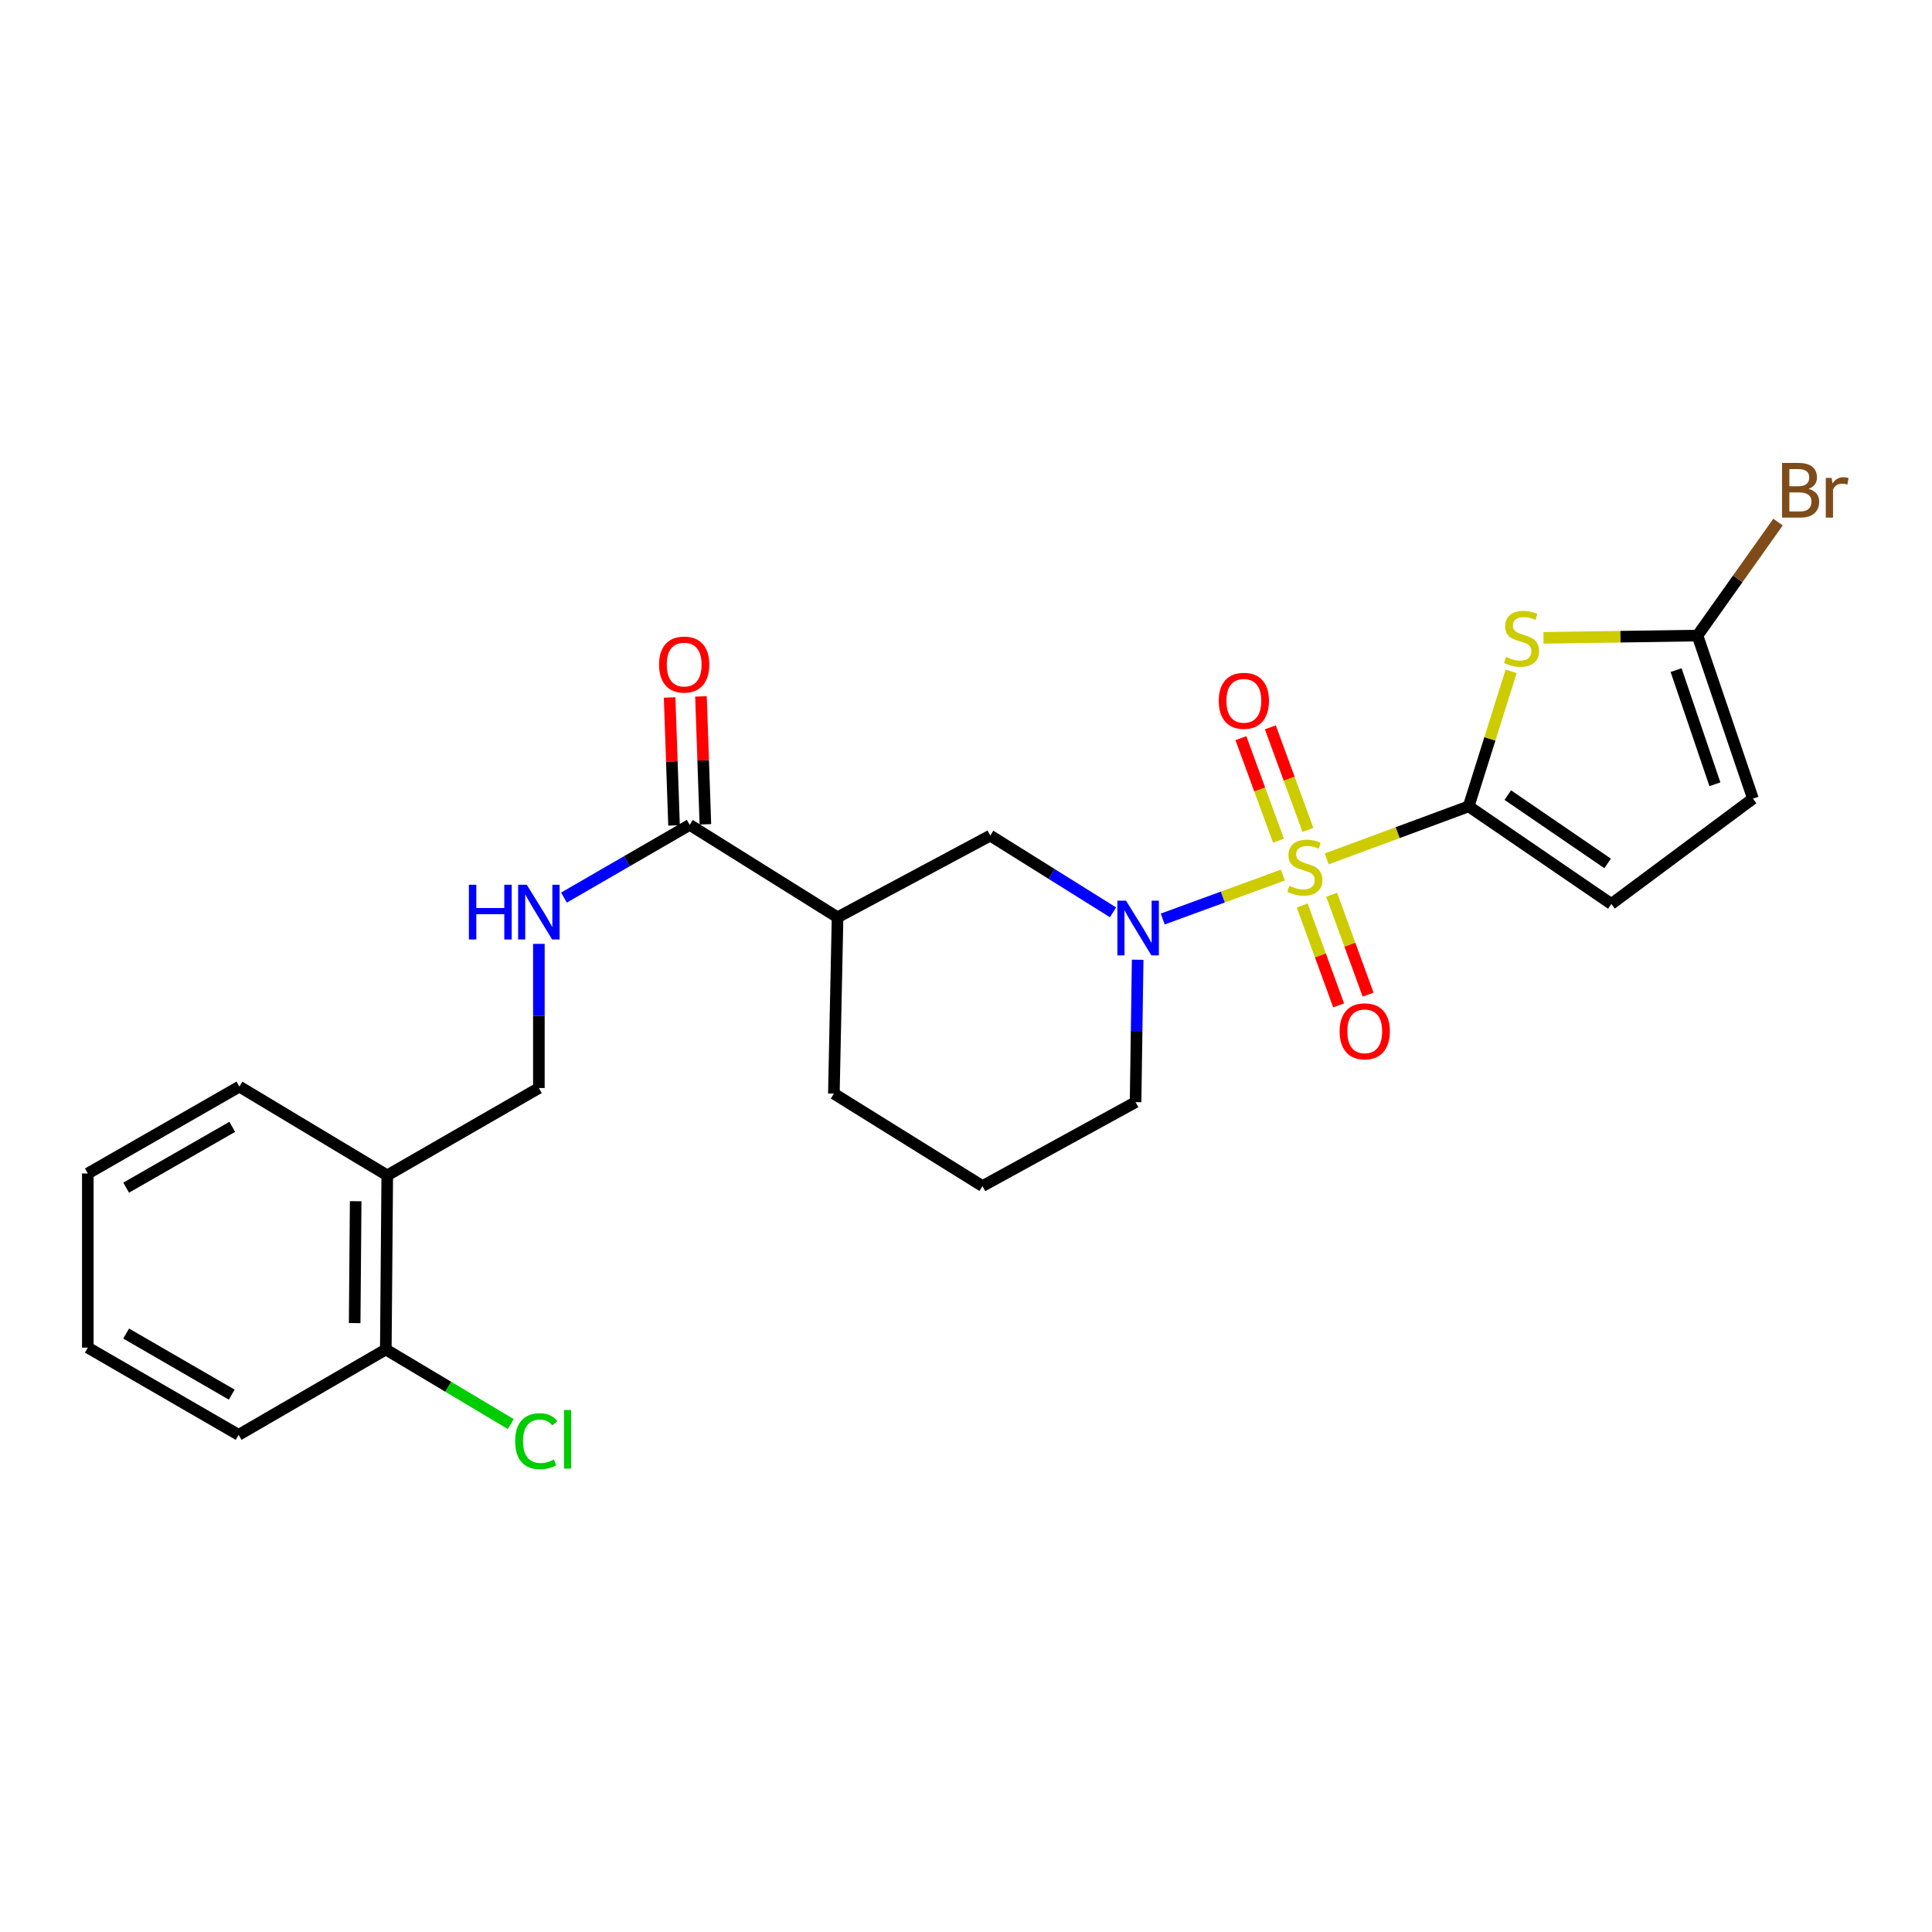 <?xml version='1.0' encoding='iso-8859-1'?>
<svg version='1.1' baseProfile='full'
              xmlns='http://www.w3.org/2000/svg'
                      xmlns:rdkit='http://www.rdkit.org/xml'
                      xmlns:xlink='http://www.w3.org/1999/xlink'
                  xml:space='preserve'
width='1000px' height='1000px' viewBox='0 0 1000 1000'>
<!-- END OF HEADER -->
<rect style='opacity:1.0;fill:#FFFFFF;stroke:none' width='1000' height='1000' x='0' y='0'> </rect>
<path class='bond-0' d='M 686.721,444.568 L 723.449,430.966' style='fill:none;fill-rule:evenodd;stroke:#CCCC00;stroke-width:6px;stroke-linecap:butt;stroke-linejoin:miter;stroke-opacity:1' />
<path class='bond-0' d='M 723.449,430.966 L 760.176,417.364' style='fill:none;fill-rule:evenodd;stroke:#000000;stroke-width:6px;stroke-linecap:butt;stroke-linejoin:miter;stroke-opacity:1' />
<path class='bond-1' d='M 664.003,452.931 L 632.917,464.307' style='fill:none;fill-rule:evenodd;stroke:#CCCC00;stroke-width:6px;stroke-linecap:butt;stroke-linejoin:miter;stroke-opacity:1' />
<path class='bond-1' d='M 632.917,464.307 L 601.831,475.683' style='fill:none;fill-rule:evenodd;stroke:#0000FF;stroke-width:6px;stroke-linecap:butt;stroke-linejoin:miter;stroke-opacity:1' />
<path class='bond-9' d='M 674.011,468.692 L 683.444,494.538' style='fill:none;fill-rule:evenodd;stroke:#CCCC00;stroke-width:6px;stroke-linecap:butt;stroke-linejoin:miter;stroke-opacity:1' />
<path class='bond-9' d='M 683.444,494.538 L 692.877,520.384' style='fill:none;fill-rule:evenodd;stroke:#FF0000;stroke-width:6px;stroke-linecap:butt;stroke-linejoin:miter;stroke-opacity:1' />
<path class='bond-9' d='M 689.261,463.126 L 698.694,488.972' style='fill:none;fill-rule:evenodd;stroke:#CCCC00;stroke-width:6px;stroke-linecap:butt;stroke-linejoin:miter;stroke-opacity:1' />
<path class='bond-9' d='M 698.694,488.972 L 708.127,514.818' style='fill:none;fill-rule:evenodd;stroke:#FF0000;stroke-width:6px;stroke-linecap:butt;stroke-linejoin:miter;stroke-opacity:1' />
<path class='bond-10' d='M 676.985,429.561 L 667.256,403.02' style='fill:none;fill-rule:evenodd;stroke:#CCCC00;stroke-width:6px;stroke-linecap:butt;stroke-linejoin:miter;stroke-opacity:1' />
<path class='bond-10' d='M 667.256,403.02 L 657.526,376.478' style='fill:none;fill-rule:evenodd;stroke:#FF0000;stroke-width:6px;stroke-linecap:butt;stroke-linejoin:miter;stroke-opacity:1' />
<path class='bond-10' d='M 661.743,435.149 L 652.013,408.607' style='fill:none;fill-rule:evenodd;stroke:#CCCC00;stroke-width:6px;stroke-linecap:butt;stroke-linejoin:miter;stroke-opacity:1' />
<path class='bond-10' d='M 652.013,408.607 L 642.284,382.065' style='fill:none;fill-rule:evenodd;stroke:#FF0000;stroke-width:6px;stroke-linecap:butt;stroke-linejoin:miter;stroke-opacity:1' />
<path class='bond-2' d='M 760.176,417.364 L 771.164,382.424' style='fill:none;fill-rule:evenodd;stroke:#000000;stroke-width:6px;stroke-linecap:butt;stroke-linejoin:miter;stroke-opacity:1' />
<path class='bond-2' d='M 771.164,382.424 L 782.152,347.484' style='fill:none;fill-rule:evenodd;stroke:#CCCC00;stroke-width:6px;stroke-linecap:butt;stroke-linejoin:miter;stroke-opacity:1' />
<path class='bond-6' d='M 760.176,417.364 L 834.032,467.888' style='fill:none;fill-rule:evenodd;stroke:#000000;stroke-width:6px;stroke-linecap:butt;stroke-linejoin:miter;stroke-opacity:1' />
<path class='bond-6' d='M 780.42,411.544 L 832.12,446.911' style='fill:none;fill-rule:evenodd;stroke:#000000;stroke-width:6px;stroke-linecap:butt;stroke-linejoin:miter;stroke-opacity:1' />
<path class='bond-7' d='M 576.1,472.22 L 544.331,452.364' style='fill:none;fill-rule:evenodd;stroke:#0000FF;stroke-width:6px;stroke-linecap:butt;stroke-linejoin:miter;stroke-opacity:1' />
<path class='bond-7' d='M 544.331,452.364 L 512.562,432.507' style='fill:none;fill-rule:evenodd;stroke:#000000;stroke-width:6px;stroke-linecap:butt;stroke-linejoin:miter;stroke-opacity:1' />
<path class='bond-17' d='M 588.855,496.756 L 588.313,533.608' style='fill:none;fill-rule:evenodd;stroke:#0000FF;stroke-width:6px;stroke-linecap:butt;stroke-linejoin:miter;stroke-opacity:1' />
<path class='bond-17' d='M 588.313,533.608 L 587.771,570.46' style='fill:none;fill-rule:evenodd;stroke:#000000;stroke-width:6px;stroke-linecap:butt;stroke-linejoin:miter;stroke-opacity:1' />
<path class='bond-3' d='M 798.905,330.153 L 838.759,329.557' style='fill:none;fill-rule:evenodd;stroke:#CCCC00;stroke-width:6px;stroke-linecap:butt;stroke-linejoin:miter;stroke-opacity:1' />
<path class='bond-3' d='M 838.759,329.557 L 878.612,328.961' style='fill:none;fill-rule:evenodd;stroke:#000000;stroke-width:6px;stroke-linecap:butt;stroke-linejoin:miter;stroke-opacity:1' />
<path class='bond-16' d='M 878.612,328.961 L 899.459,299.598' style='fill:none;fill-rule:evenodd;stroke:#000000;stroke-width:6px;stroke-linecap:butt;stroke-linejoin:miter;stroke-opacity:1' />
<path class='bond-16' d='M 899.459,299.598 L 920.306,270.235' style='fill:none;fill-rule:evenodd;stroke:#7F4C19;stroke-width:6px;stroke-linecap:butt;stroke-linejoin:miter;stroke-opacity:1' />
<path class='bond-25' d='M 878.612,328.961 L 907.311,413.369' style='fill:none;fill-rule:evenodd;stroke:#000000;stroke-width:6px;stroke-linecap:butt;stroke-linejoin:miter;stroke-opacity:1' />
<path class='bond-25' d='M 867.547,346.848 L 887.636,405.933' style='fill:none;fill-rule:evenodd;stroke:#000000;stroke-width:6px;stroke-linecap:butt;stroke-linejoin:miter;stroke-opacity:1' />
<path class='bond-4' d='M 433.52,474.788 L 512.562,432.507' style='fill:none;fill-rule:evenodd;stroke:#000000;stroke-width:6px;stroke-linecap:butt;stroke-linejoin:miter;stroke-opacity:1' />
<path class='bond-5' d='M 433.52,474.788 L 356.995,426.951' style='fill:none;fill-rule:evenodd;stroke:#000000;stroke-width:6px;stroke-linecap:butt;stroke-linejoin:miter;stroke-opacity:1' />
<path class='bond-26' d='M 433.52,474.788 L 431.608,566.059' style='fill:none;fill-rule:evenodd;stroke:#000000;stroke-width:6px;stroke-linecap:butt;stroke-linejoin:miter;stroke-opacity:1' />
<path class='bond-11' d='M 356.995,426.951 L 324.454,445.772' style='fill:none;fill-rule:evenodd;stroke:#000000;stroke-width:6px;stroke-linecap:butt;stroke-linejoin:miter;stroke-opacity:1' />
<path class='bond-11' d='M 324.454,445.772 L 291.913,464.593' style='fill:none;fill-rule:evenodd;stroke:#0000FF;stroke-width:6px;stroke-linecap:butt;stroke-linejoin:miter;stroke-opacity:1' />
<path class='bond-14' d='M 365.107,426.671 L 363.964,393.562' style='fill:none;fill-rule:evenodd;stroke:#000000;stroke-width:6px;stroke-linecap:butt;stroke-linejoin:miter;stroke-opacity:1' />
<path class='bond-14' d='M 363.964,393.562 L 362.82,360.454' style='fill:none;fill-rule:evenodd;stroke:#FF0000;stroke-width:6px;stroke-linecap:butt;stroke-linejoin:miter;stroke-opacity:1' />
<path class='bond-14' d='M 348.883,427.231 L 347.739,394.123' style='fill:none;fill-rule:evenodd;stroke:#000000;stroke-width:6px;stroke-linecap:butt;stroke-linejoin:miter;stroke-opacity:1' />
<path class='bond-14' d='M 347.739,394.123 L 346.596,361.014' style='fill:none;fill-rule:evenodd;stroke:#FF0000;stroke-width:6px;stroke-linecap:butt;stroke-linejoin:miter;stroke-opacity:1' />
<path class='bond-8' d='M 834.032,467.888 L 907.311,413.369' style='fill:none;fill-rule:evenodd;stroke:#000000;stroke-width:6px;stroke-linecap:butt;stroke-linejoin:miter;stroke-opacity:1' />
<path class='bond-13' d='M 278.918,488.546 L 278.918,525.859' style='fill:none;fill-rule:evenodd;stroke:#0000FF;stroke-width:6px;stroke-linecap:butt;stroke-linejoin:miter;stroke-opacity:1' />
<path class='bond-13' d='M 278.918,525.859 L 278.918,563.173' style='fill:none;fill-rule:evenodd;stroke:#000000;stroke-width:6px;stroke-linecap:butt;stroke-linejoin:miter;stroke-opacity:1' />
<path class='bond-12' d='M 200.445,608.367 L 278.918,563.173' style='fill:none;fill-rule:evenodd;stroke:#000000;stroke-width:6px;stroke-linecap:butt;stroke-linejoin:miter;stroke-opacity:1' />
<path class='bond-15' d='M 200.445,608.367 L 199.696,698.484' style='fill:none;fill-rule:evenodd;stroke:#000000;stroke-width:6px;stroke-linecap:butt;stroke-linejoin:miter;stroke-opacity:1' />
<path class='bond-15' d='M 184.099,621.749 L 183.575,684.831' style='fill:none;fill-rule:evenodd;stroke:#000000;stroke-width:6px;stroke-linecap:butt;stroke-linejoin:miter;stroke-opacity:1' />
<path class='bond-21' d='M 200.445,608.367 L 123.91,562.424' style='fill:none;fill-rule:evenodd;stroke:#000000;stroke-width:6px;stroke-linecap:butt;stroke-linejoin:miter;stroke-opacity:1' />
<path class='bond-18' d='M 199.696,698.484 L 232.037,717.793' style='fill:none;fill-rule:evenodd;stroke:#000000;stroke-width:6px;stroke-linecap:butt;stroke-linejoin:miter;stroke-opacity:1' />
<path class='bond-18' d='M 232.037,717.793 L 264.378,737.102' style='fill:none;fill-rule:evenodd;stroke:#00CC00;stroke-width:6px;stroke-linecap:butt;stroke-linejoin:miter;stroke-opacity:1' />
<path class='bond-22' d='M 199.696,698.484 L 123.522,742.685' style='fill:none;fill-rule:evenodd;stroke:#000000;stroke-width:6px;stroke-linecap:butt;stroke-linejoin:miter;stroke-opacity:1' />
<path class='bond-20' d='M 587.771,570.46 L 508.53,613.913' style='fill:none;fill-rule:evenodd;stroke:#000000;stroke-width:6px;stroke-linecap:butt;stroke-linejoin:miter;stroke-opacity:1' />
<path class='bond-19' d='M 431.608,566.059 L 508.53,613.913' style='fill:none;fill-rule:evenodd;stroke:#000000;stroke-width:6px;stroke-linecap:butt;stroke-linejoin:miter;stroke-opacity:1' />
<path class='bond-23' d='M 123.91,562.424 L 45.455,607.393' style='fill:none;fill-rule:evenodd;stroke:#000000;stroke-width:6px;stroke-linecap:butt;stroke-linejoin:miter;stroke-opacity:1' />
<path class='bond-23' d='M 120.215,583.254 L 65.296,614.732' style='fill:none;fill-rule:evenodd;stroke:#000000;stroke-width:6px;stroke-linecap:butt;stroke-linejoin:miter;stroke-opacity:1' />
<path class='bond-27' d='M 123.522,742.685 L 45.455,697.519' style='fill:none;fill-rule:evenodd;stroke:#000000;stroke-width:6px;stroke-linecap:butt;stroke-linejoin:miter;stroke-opacity:1' />
<path class='bond-27' d='M 119.942,721.859 L 65.294,690.242' style='fill:none;fill-rule:evenodd;stroke:#000000;stroke-width:6px;stroke-linecap:butt;stroke-linejoin:miter;stroke-opacity:1' />
<path class='bond-24' d='M 45.455,607.393 L 45.455,697.519' style='fill:none;fill-rule:evenodd;stroke:#000000;stroke-width:6px;stroke-linecap:butt;stroke-linejoin:miter;stroke-opacity:1' />
<path  class='atom-0' d='M 667.38 458.488
Q 667.7 458.608, 669.02 459.168
Q 670.34 459.728, 671.78 460.088
Q 673.26 460.408, 674.7 460.408
Q 677.38 460.408, 678.94 459.128
Q 680.5 457.808, 680.5 455.528
Q 680.5 453.968, 679.7 453.008
Q 678.94 452.048, 677.74 451.528
Q 676.54 451.008, 674.54 450.408
Q 672.02 449.648, 670.5 448.928
Q 669.02 448.208, 667.94 446.688
Q 666.9 445.168, 666.9 442.608
Q 666.9 439.048, 669.3 436.848
Q 671.74 434.648, 676.54 434.648
Q 679.82 434.648, 683.54 436.208
L 682.62 439.288
Q 679.22 437.888, 676.66 437.888
Q 673.9 437.888, 672.38 439.048
Q 670.86 440.168, 670.9 442.128
Q 670.9 443.648, 671.66 444.568
Q 672.46 445.488, 673.58 446.008
Q 674.74 446.528, 676.66 447.128
Q 679.22 447.928, 680.74 448.728
Q 682.26 449.528, 683.34 451.168
Q 684.46 452.768, 684.46 455.528
Q 684.46 459.448, 681.82 461.568
Q 679.22 463.648, 674.86 463.648
Q 672.34 463.648, 670.42 463.088
Q 668.54 462.568, 666.3 461.648
L 667.38 458.488
' fill='#CCCC00'/>
<path  class='atom-2' d='M 582.836 466.183
L 592.116 481.183
Q 593.036 482.663, 594.516 485.343
Q 595.996 488.023, 596.076 488.183
L 596.076 466.183
L 599.836 466.183
L 599.836 494.503
L 595.956 494.503
L 585.996 478.103
Q 584.836 476.183, 583.596 473.983
Q 582.396 471.783, 582.036 471.103
L 582.036 494.503
L 578.356 494.503
L 578.356 466.183
L 582.836 466.183
' fill='#0000FF'/>
<path  class='atom-3' d='M 779.549 340.043
Q 779.869 340.163, 781.189 340.723
Q 782.509 341.283, 783.949 341.643
Q 785.429 341.963, 786.869 341.963
Q 789.549 341.963, 791.109 340.683
Q 792.669 339.363, 792.669 337.083
Q 792.669 335.523, 791.869 334.563
Q 791.109 333.603, 789.909 333.083
Q 788.709 332.563, 786.709 331.963
Q 784.189 331.203, 782.669 330.483
Q 781.189 329.763, 780.109 328.243
Q 779.069 326.723, 779.069 324.163
Q 779.069 320.603, 781.469 318.403
Q 783.909 316.203, 788.709 316.203
Q 791.989 316.203, 795.709 317.763
L 794.789 320.843
Q 791.389 319.443, 788.829 319.443
Q 786.069 319.443, 784.549 320.603
Q 783.029 321.723, 783.069 323.683
Q 783.069 325.203, 783.829 326.123
Q 784.629 327.043, 785.749 327.563
Q 786.909 328.083, 788.829 328.683
Q 791.389 329.483, 792.909 330.283
Q 794.429 331.083, 795.509 332.723
Q 796.629 334.323, 796.629 337.083
Q 796.629 341.003, 793.989 343.123
Q 791.389 345.203, 787.029 345.203
Q 784.509 345.203, 782.589 344.643
Q 780.709 344.123, 778.469 343.203
L 779.549 340.043
' fill='#CCCC00'/>
<path  class='atom-10' d='M 693.387 533.806
Q 693.387 527.006, 696.747 523.206
Q 700.107 519.406, 706.387 519.406
Q 712.667 519.406, 716.027 523.206
Q 719.387 527.006, 719.387 533.806
Q 719.387 540.686, 715.987 544.606
Q 712.587 548.486, 706.387 548.486
Q 700.147 548.486, 696.747 544.606
Q 693.387 540.726, 693.387 533.806
M 706.387 545.286
Q 710.707 545.286, 713.027 542.406
Q 715.387 539.486, 715.387 533.806
Q 715.387 528.246, 713.027 525.446
Q 710.707 522.606, 706.387 522.606
Q 702.067 522.606, 699.707 525.406
Q 697.387 528.206, 697.387 533.806
Q 697.387 539.526, 699.707 542.406
Q 702.067 545.286, 706.387 545.286
' fill='#FF0000'/>
<path  class='atom-11' d='M 630.814 362.735
Q 630.814 355.935, 634.174 352.135
Q 637.534 348.335, 643.814 348.335
Q 650.094 348.335, 653.454 352.135
Q 656.814 355.935, 656.814 362.735
Q 656.814 369.615, 653.414 373.535
Q 650.014 377.415, 643.814 377.415
Q 637.574 377.415, 634.174 373.535
Q 630.814 369.655, 630.814 362.735
M 643.814 374.215
Q 648.134 374.215, 650.454 371.335
Q 652.814 368.415, 652.814 362.735
Q 652.814 357.175, 650.454 354.375
Q 648.134 351.535, 643.814 351.535
Q 639.494 351.535, 637.134 354.335
Q 634.814 357.135, 634.814 362.735
Q 634.814 368.455, 637.134 371.335
Q 639.494 374.215, 643.814 374.215
' fill='#FF0000'/>
<path  class='atom-12' d='M 242.698 457.949
L 246.538 457.949
L 246.538 469.989
L 261.018 469.989
L 261.018 457.949
L 264.858 457.949
L 264.858 486.269
L 261.018 486.269
L 261.018 473.189
L 246.538 473.189
L 246.538 486.269
L 242.698 486.269
L 242.698 457.949
' fill='#0000FF'/>
<path  class='atom-12' d='M 272.658 457.949
L 281.938 472.949
Q 282.858 474.429, 284.338 477.109
Q 285.818 479.789, 285.898 479.949
L 285.898 457.949
L 289.658 457.949
L 289.658 486.269
L 285.778 486.269
L 275.818 469.869
Q 274.658 467.949, 273.418 465.749
Q 272.218 463.549, 271.858 462.869
L 271.858 486.269
L 268.178 486.269
L 268.178 457.949
L 272.658 457.949
' fill='#0000FF'/>
<path  class='atom-15' d='M 341.127 343.976
Q 341.127 337.176, 344.487 333.376
Q 347.847 329.576, 354.127 329.576
Q 360.407 329.576, 363.767 333.376
Q 367.127 337.176, 367.127 343.976
Q 367.127 350.856, 363.727 354.776
Q 360.327 358.656, 354.127 358.656
Q 347.887 358.656, 344.487 354.776
Q 341.127 350.896, 341.127 343.976
M 354.127 355.456
Q 358.447 355.456, 360.767 352.576
Q 363.127 349.656, 363.127 343.976
Q 363.127 338.416, 360.767 335.616
Q 358.447 332.776, 354.127 332.776
Q 349.807 332.776, 347.447 335.576
Q 345.127 338.376, 345.127 343.976
Q 345.127 349.696, 347.447 352.576
Q 349.807 355.456, 354.127 355.456
' fill='#FF0000'/>
<path  class='atom-17' d='M 936.135 253.05
Q 938.855 253.81, 940.215 255.49
Q 941.615 257.13, 941.615 259.57
Q 941.615 263.49, 939.095 265.73
Q 936.615 267.93, 931.895 267.93
L 922.375 267.93
L 922.375 239.61
L 930.735 239.61
Q 935.575 239.61, 938.015 241.57
Q 940.455 243.53, 940.455 247.13
Q 940.455 251.41, 936.135 253.05
M 926.175 242.81
L 926.175 251.69
L 930.735 251.69
Q 933.535 251.69, 934.975 250.57
Q 936.455 249.41, 936.455 247.13
Q 936.455 242.81, 930.735 242.81
L 926.175 242.81
M 931.895 264.73
Q 934.655 264.73, 936.135 263.41
Q 937.615 262.09, 937.615 259.57
Q 937.615 257.25, 935.975 256.09
Q 934.375 254.89, 931.295 254.89
L 926.175 254.89
L 926.175 264.73
L 931.895 264.73
' fill='#7F4C19'/>
<path  class='atom-17' d='M 948.055 247.37
L 948.495 250.21
Q 950.655 247.01, 954.175 247.01
Q 955.295 247.01, 956.815 247.41
L 956.215 250.77
Q 954.495 250.37, 953.535 250.37
Q 951.855 250.37, 950.735 251.05
Q 949.655 251.69, 948.775 253.25
L 948.775 267.93
L 945.015 267.93
L 945.015 247.37
L 948.055 247.37
' fill='#7F4C19'/>
<path  class='atom-19' d='M 266.645 745.956
Q 266.645 738.916, 269.925 735.236
Q 273.245 731.516, 279.525 731.516
Q 285.365 731.516, 288.485 735.636
L 285.845 737.796
Q 283.565 734.796, 279.525 734.796
Q 275.245 734.796, 272.965 737.676
Q 270.725 740.516, 270.725 745.956
Q 270.725 751.556, 273.045 754.436
Q 275.405 757.316, 279.965 757.316
Q 283.085 757.316, 286.725 755.436
L 287.845 758.436
Q 286.365 759.396, 284.125 759.956
Q 281.885 760.516, 279.405 760.516
Q 273.245 760.516, 269.925 756.756
Q 266.645 752.996, 266.645 745.956
' fill='#00CC00'/>
<path  class='atom-19' d='M 291.925 729.796
L 295.605 729.796
L 295.605 760.156
L 291.925 760.156
L 291.925 729.796
' fill='#00CC00'/>
</svg>
